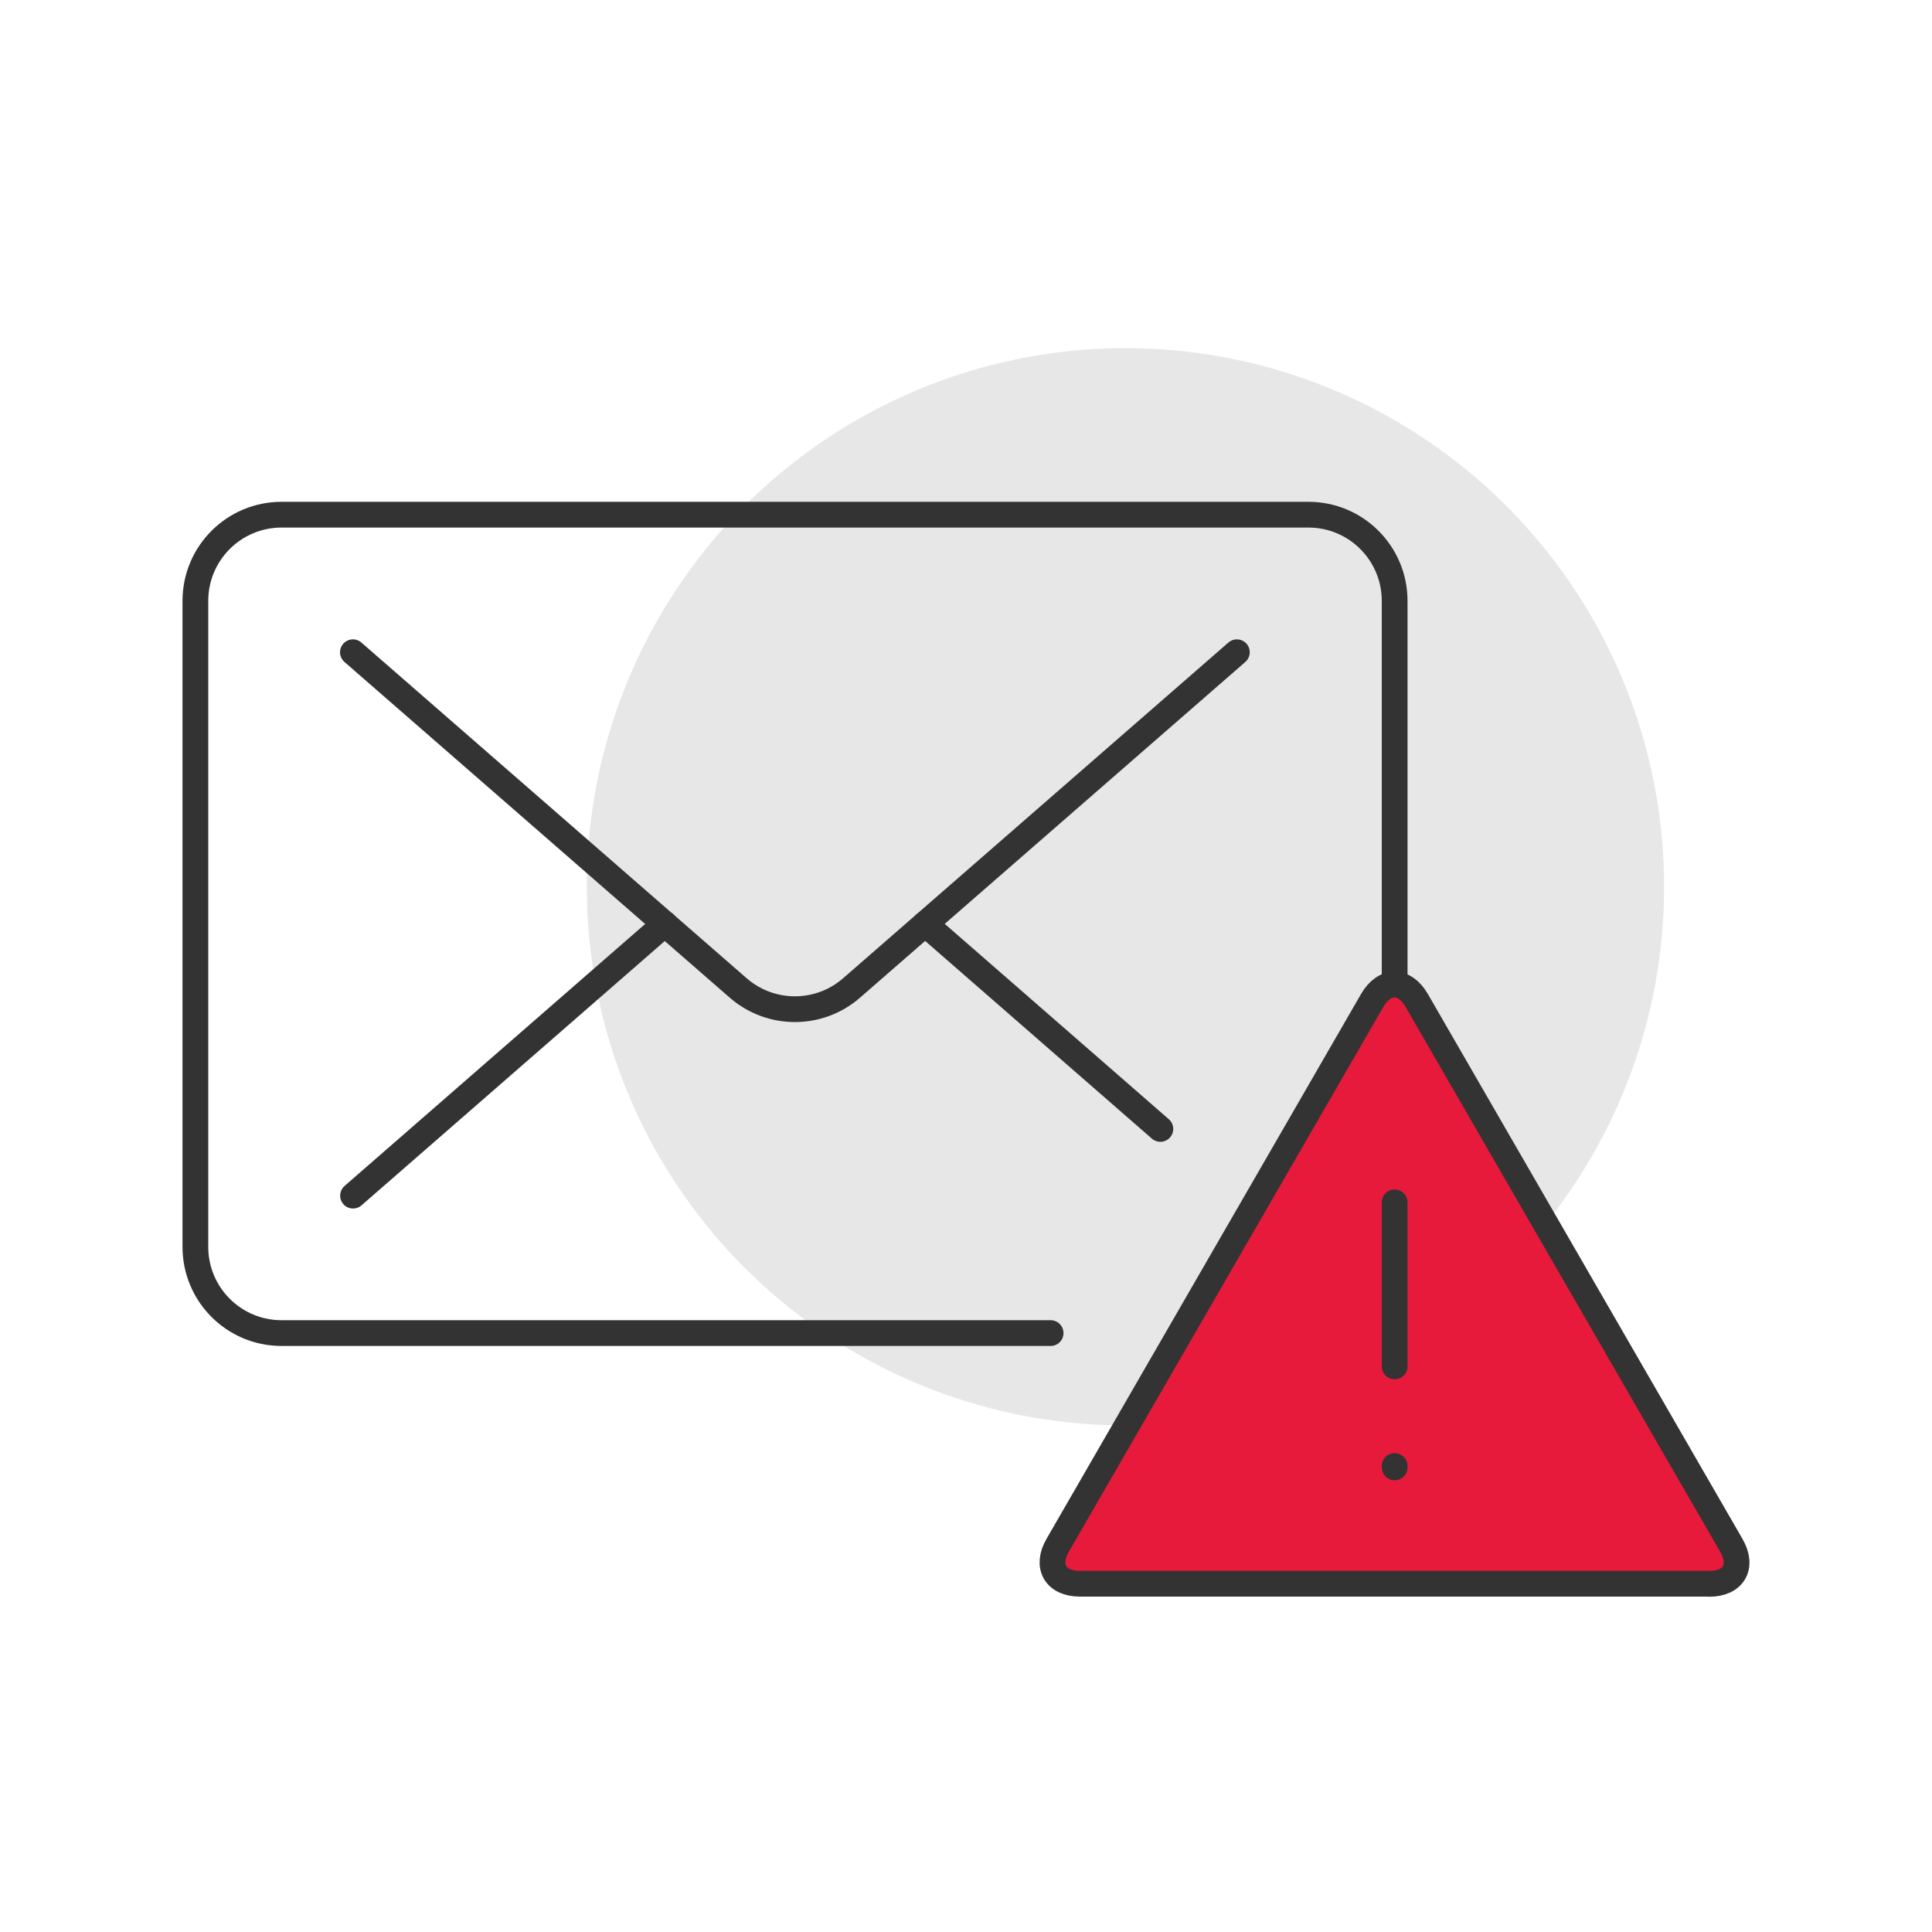 <?xml version="1.0" encoding="UTF-8"?><svg id="a" xmlns="http://www.w3.org/2000/svg" viewBox="0 0 150 150"><circle cx="87.38" cy="68.85" r="41.82" fill="#e7e7e7"/><path d="M108.28,76.25v-29.6c0-3.69-2.99-6.69-6.69-6.69H21.86c-3.69,0-6.69,2.99-6.69,6.69v50.16c0,3.69,2.99,6.69,6.69,6.69h59.71" fill="none" stroke="#333" stroke-linecap="round" stroke-miterlimit="10" stroke-width="2"/><path d="M96.03,50.64l-29.92,26.07c-2.52,2.19-6.27,2.19-8.79,0l-29.92-26.07" fill="none" stroke="#333" stroke-linecap="round" stroke-linejoin="round" stroke-width="2"/><line x1="71.83" y1="71.73" x2="90.09" y2="87.65" fill="none" stroke="#333" stroke-linecap="round" stroke-linejoin="round" stroke-width="2"/><line x1="27.41" y1="92.83" x2="51.62" y2="71.73" fill="none" stroke="#333" stroke-linecap="round" stroke-linejoin="round" stroke-width="2"/><path d="M132.7,122.97c1.9,0,2.67-1.34,1.72-2.99l-24.43-42.31c-.95-1.64-2.5-1.64-3.45,0l-24.42,42.3c-.95,1.64-.17,2.99,1.72,2.99h48.85Z" fill="#e81a3b" stroke="#333" stroke-linejoin="round" stroke-width="2"/><line x1="108.28" y1="106.09" x2="108.28" y2="93.35" fill="none" stroke="#333" stroke-linecap="round" stroke-miterlimit="10" stroke-width="2"/><line x1="108.28" y1="113.82" x2="108.28" y2="113.93" fill="none" stroke="#333" stroke-linecap="round" stroke-miterlimit="10" stroke-width="2"/></svg>